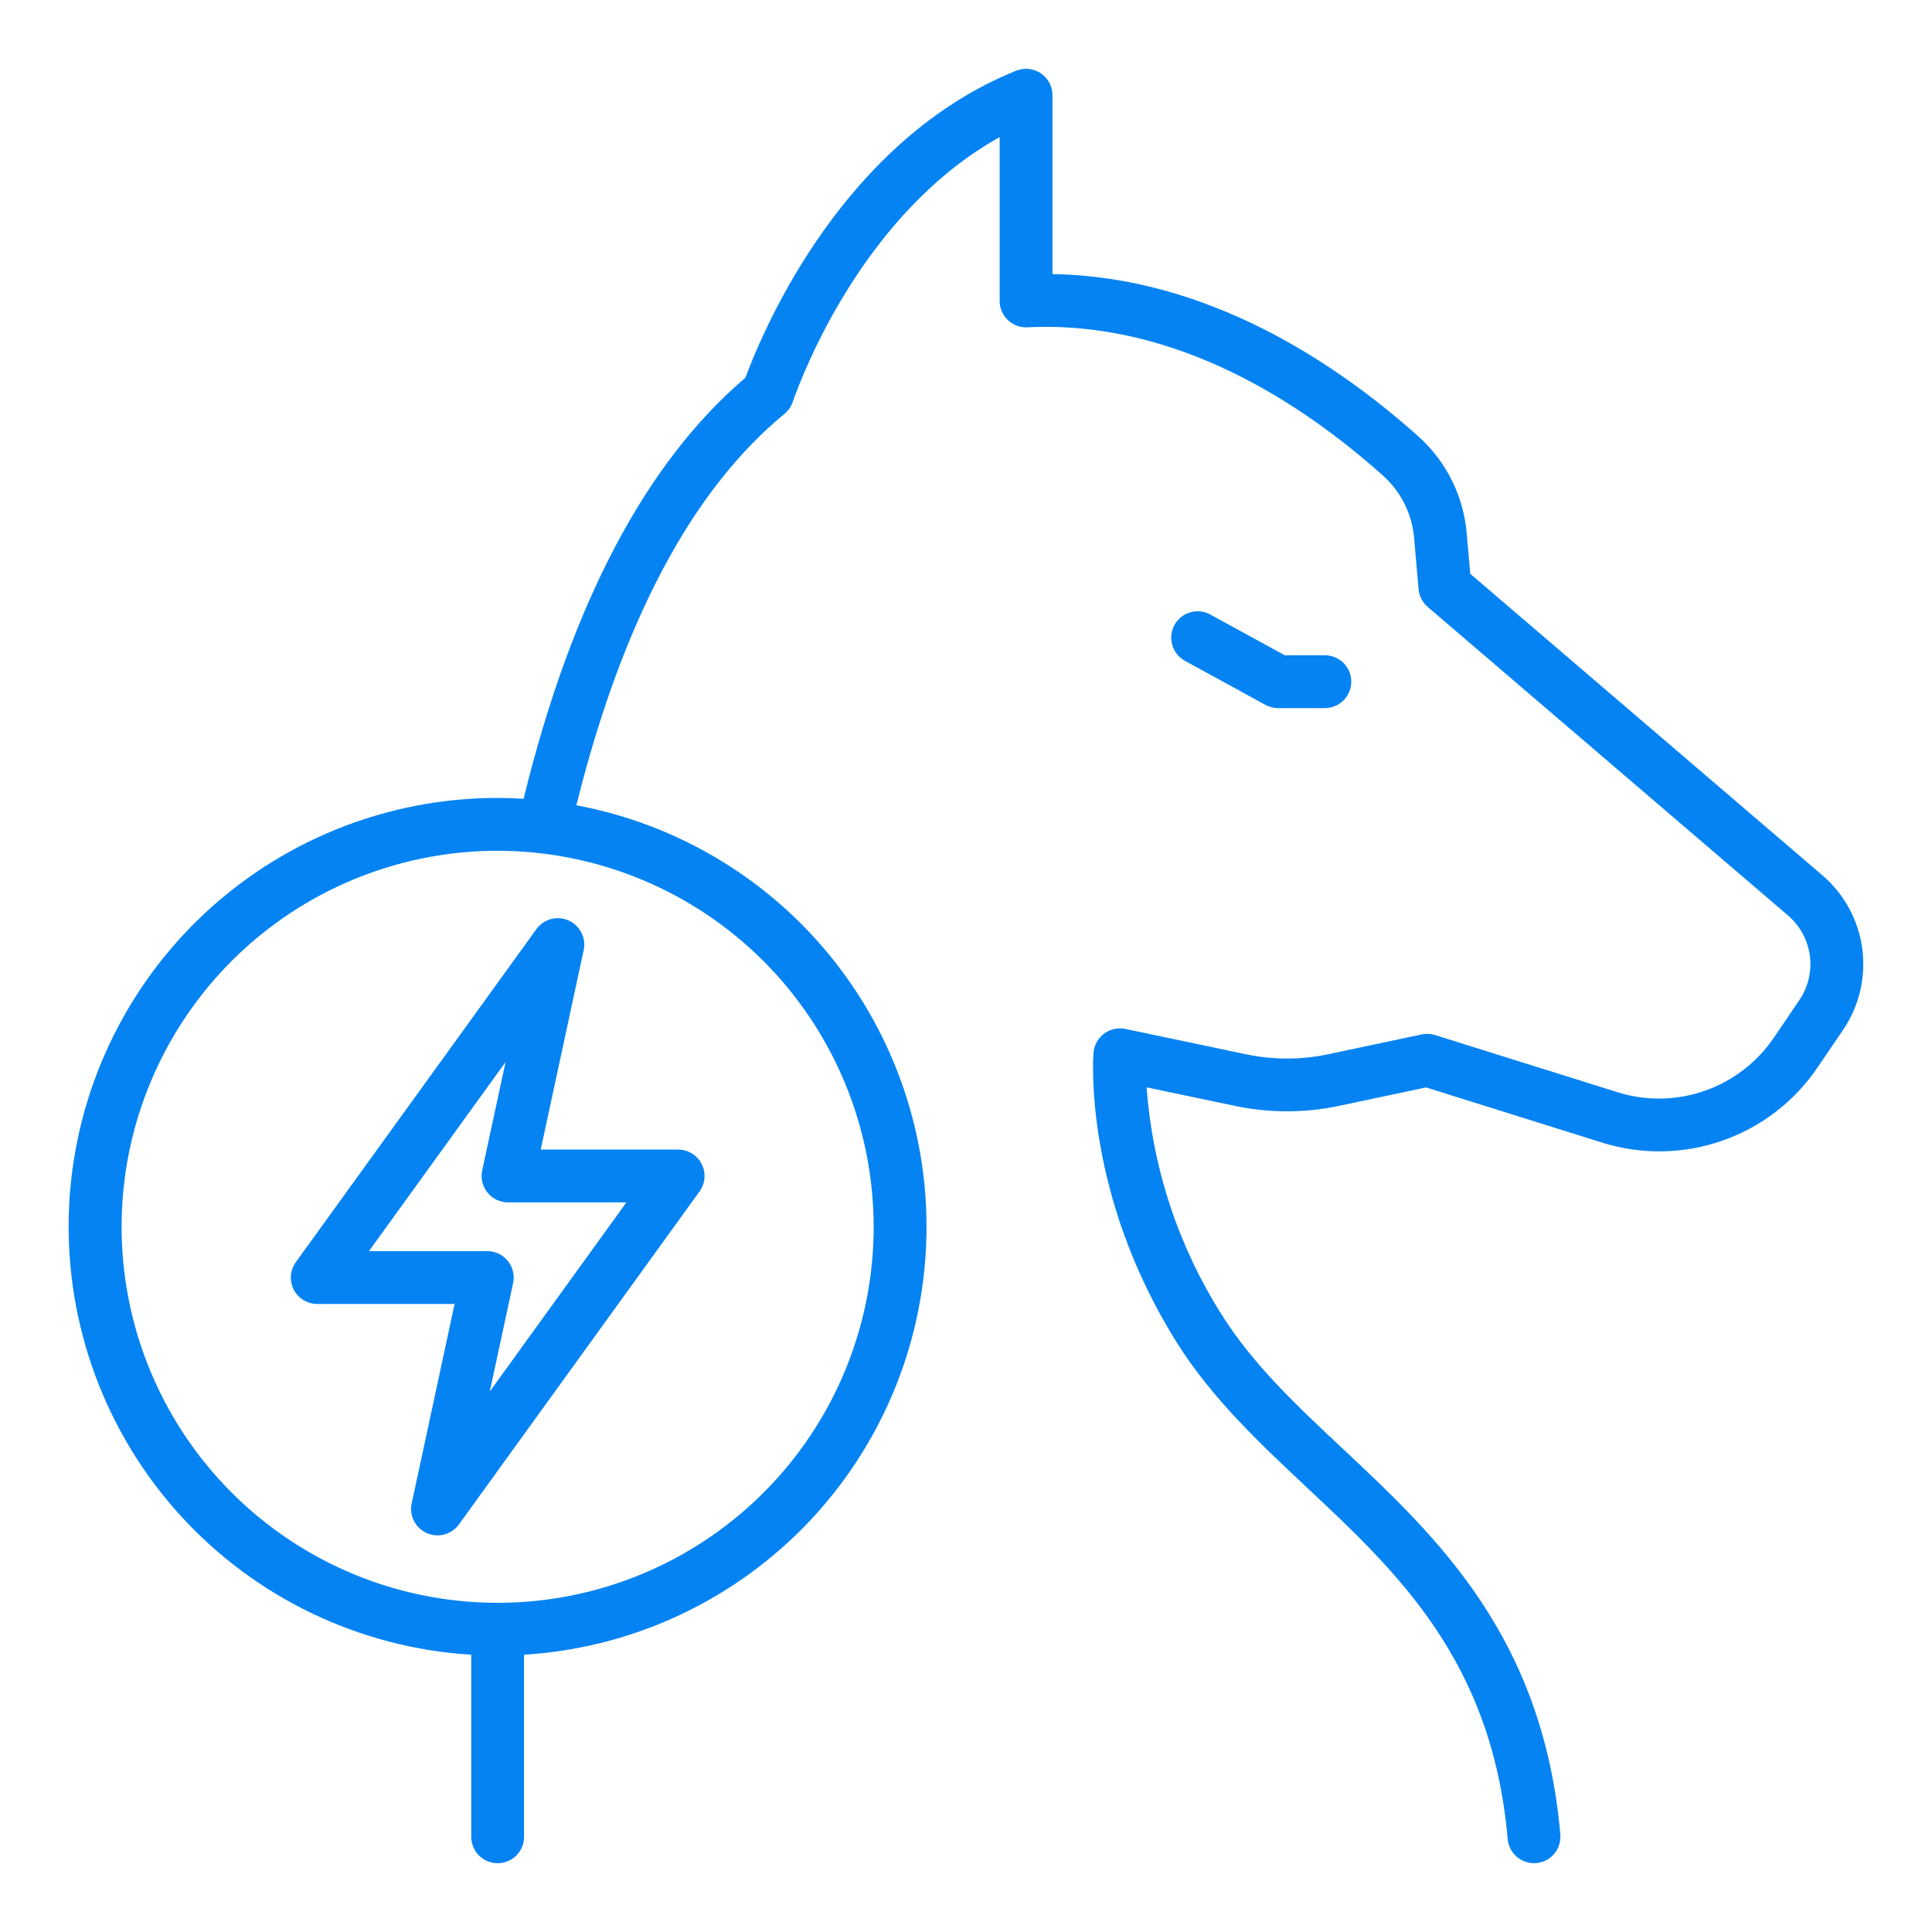 <?xml version="1.0" encoding="UTF-8"?> <svg xmlns="http://www.w3.org/2000/svg" width="48" height="48" viewBox="0 0 48 48" fill="none"> <path d="M45.276 21.746L36.528 14.256L36.439 13.243C36.359 12.317 35.927 11.456 35.233 10.837C33.178 9 29.977 6.87 26.148 6.81V2.365C26.148 2.258 26.122 2.152 26.072 2.058C26.021 1.963 25.949 1.882 25.86 1.822C25.771 1.762 25.669 1.725 25.562 1.713C25.456 1.702 25.348 1.717 25.248 1.756C20.977 3.477 18.999 8.094 18.518 9.386C16.039 11.495 14.19 15.014 13.009 19.846C12.795 19.832 12.581 19.824 12.364 19.824C9.595 19.823 6.933 20.9 4.944 22.827C2.955 24.755 1.795 27.381 1.71 30.149C1.625 32.918 2.621 35.61 4.487 37.657C6.354 39.703 8.943 40.942 11.708 41.111V45.635C11.708 45.809 11.777 45.976 11.9 46.099C12.023 46.222 12.19 46.291 12.364 46.291C12.538 46.291 12.705 46.222 12.828 46.099C12.951 45.976 13.02 45.809 13.02 45.635V41.111C15.615 40.952 18.061 39.849 19.899 38.012C21.737 36.174 22.84 33.728 22.999 31.134C23.159 28.54 22.365 25.977 20.766 23.927C19.168 21.878 16.875 20.484 14.32 20.007C15.454 15.445 17.19 12.173 19.49 10.282C19.583 10.206 19.653 10.106 19.692 9.993C19.981 9.172 21.501 5.268 24.836 3.406V7.476C24.836 7.565 24.854 7.653 24.889 7.735C24.924 7.817 24.976 7.89 25.04 7.952C25.104 8.013 25.18 8.061 25.264 8.092C25.347 8.123 25.436 8.136 25.524 8.132C29.233 7.948 32.365 10.034 34.359 11.815C34.803 12.212 35.08 12.764 35.132 13.357L35.244 14.638C35.259 14.809 35.341 14.967 35.471 15.079L44.421 22.743C44.719 22.997 44.912 23.353 44.965 23.741C45.017 24.13 44.924 24.524 44.704 24.848L44.08 25.768C43.663 26.387 43.057 26.855 42.353 27.101C41.648 27.347 40.883 27.358 40.171 27.131L35.655 25.716C35.548 25.682 35.433 25.677 35.323 25.7L33 26.192C32.325 26.335 31.627 26.335 30.952 26.192L27.956 25.563C27.865 25.544 27.771 25.545 27.68 25.566C27.589 25.586 27.503 25.625 27.429 25.681C27.355 25.737 27.293 25.808 27.248 25.889C27.203 25.971 27.176 26.061 27.168 26.154C27.157 26.296 26.922 29.668 29.241 33.361C30.111 34.746 31.311 35.87 32.471 36.958C34.732 39.078 37.071 41.27 37.458 45.69C37.472 45.854 37.547 46.006 37.668 46.117C37.789 46.228 37.947 46.29 38.111 46.29C38.13 46.29 38.149 46.29 38.169 46.288C38.255 46.28 38.339 46.256 38.416 46.216C38.492 46.176 38.56 46.121 38.615 46.055C38.671 45.989 38.713 45.913 38.738 45.83C38.764 45.748 38.773 45.661 38.766 45.575C38.334 40.655 35.696 38.182 33.368 36C32.218 34.922 31.132 33.904 30.352 32.662C29.275 30.962 28.635 29.023 28.487 27.015L30.684 27.476C31.538 27.656 32.42 27.655 33.273 27.474L35.43 27.017L39.782 28.381C40.763 28.694 41.818 28.679 42.789 28.34C43.761 28.002 44.596 27.357 45.169 26.502L45.794 25.582C46.194 24.991 46.362 24.273 46.267 23.565C46.171 22.857 45.818 22.21 45.276 21.746V21.746ZM21.706 30.479C21.706 32.327 21.158 34.133 20.132 35.669C19.105 37.206 17.646 38.403 15.939 39.11C14.232 39.818 12.354 40.002 10.541 39.642C8.729 39.282 7.064 38.392 5.758 37.085C4.451 35.779 3.561 34.114 3.201 32.302C2.84 30.489 3.025 28.611 3.733 26.904C4.44 25.197 5.637 23.738 7.174 22.711C8.71 21.685 10.516 21.137 12.364 21.137C14.841 21.14 17.215 22.125 18.967 23.876C20.718 25.628 21.703 28.002 21.706 30.479V30.479Z" fill="#0583F2"></path> <path d="M7.297 32.039C7.352 32.147 7.436 32.237 7.539 32.3C7.642 32.363 7.761 32.397 7.882 32.397H11.294L10.229 37.35C10.197 37.497 10.216 37.651 10.284 37.785C10.352 37.919 10.464 38.026 10.602 38.088C10.739 38.15 10.894 38.162 11.039 38.123C11.185 38.084 11.312 37.997 11.401 37.875L17.379 29.602C17.45 29.504 17.492 29.388 17.502 29.267C17.511 29.147 17.487 29.026 17.431 28.918C17.377 28.811 17.293 28.72 17.19 28.657C17.087 28.594 16.968 28.561 16.847 28.561H13.434L14.501 23.606C14.533 23.459 14.513 23.305 14.444 23.171C14.376 23.037 14.264 22.93 14.126 22.868C13.988 22.807 13.834 22.795 13.688 22.834C13.543 22.874 13.415 22.962 13.327 23.084L7.351 31.356C7.28 31.454 7.237 31.57 7.228 31.69C7.218 31.811 7.242 31.931 7.297 32.039V32.039ZM12.56 26.387L11.98 29.079C11.96 29.174 11.961 29.274 11.984 29.369C12.006 29.464 12.05 29.553 12.111 29.629C12.173 29.705 12.251 29.767 12.339 29.809C12.427 29.851 12.524 29.873 12.622 29.873H15.563L12.169 34.571L12.748 31.879C12.769 31.783 12.768 31.684 12.745 31.588C12.723 31.493 12.679 31.404 12.617 31.328C12.556 31.252 12.478 31.19 12.39 31.148C12.301 31.106 12.205 31.084 12.107 31.084H9.166L12.56 26.387Z" fill="#0583F2"></path> <path d="M31.438 17.512C31.534 17.565 31.643 17.593 31.753 17.593H32.915C33.089 17.593 33.256 17.523 33.379 17.4C33.502 17.277 33.572 17.11 33.572 16.936C33.572 16.762 33.502 16.595 33.379 16.472C33.256 16.349 33.089 16.28 32.915 16.28H31.92L30.061 15.263C29.909 15.182 29.731 15.165 29.566 15.215C29.401 15.264 29.262 15.377 29.179 15.528C29.097 15.679 29.077 15.857 29.124 16.023C29.171 16.189 29.282 16.329 29.431 16.414L31.438 17.512Z" fill="#0583F2"></path> </svg> 